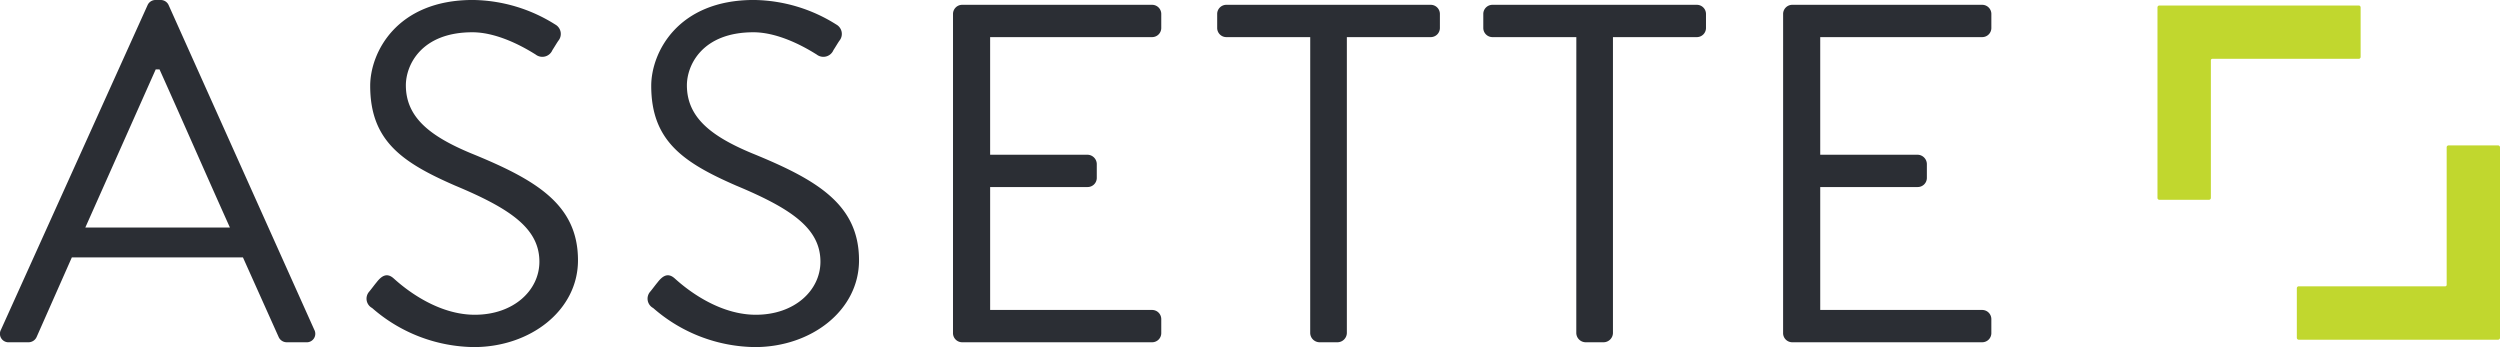 <svg xmlns="http://www.w3.org/2000/svg" width="392.369" height="54.474" viewBox="0 0 392.369 54.474"><g id="Group_1284" data-name="Group 1284" transform="translate(-116.259 -52.351)"><path id="Path_315" data-name="Path 315" d="M0,0H-7.78a.3.3,0,0,0-.295.295V21.886a.229.229,0,0,1-.23.23H-31.292a.3.3,0,0,0-.3.3v7.779a.3.3,0,0,0,.3.3H0a.3.3,0,0,0,.295-.3V.295A.3.3,0,0,0,0,0" transform="translate(508.333 75.172)" fill="#c1d72e"></path><path id="Path_316" data-name="Path 316" d="M0,0V-7.78a.3.3,0,0,0-.295-.295H-31.584a.3.3,0,0,0-.3.295v29.9a.3.3,0,0,0,.3.3h7.78a.3.3,0,0,0,.3-.3V.525a.23.23,0,0,1,.23-.23H-.295A.3.3,0,0,0,0,0" transform="translate(486.754 61.289)" fill="#c1d72e"></path><path id="Path_317" data-name="Path 317" d="M0,0H3.026A1.393,1.393,0,0,0,4.313-.832L9.836-13.316H36.694l5.6,12.484A1.391,1.391,0,0,0,43.579,0H46.6a1.336,1.336,0,0,0,1.287-1.967L25.043-52.885a1.359,1.359,0,0,0-1.286-.832H23a1.359,1.359,0,0,0-1.286.832l-23,50.918A1.336,1.336,0,0,0,0,0M11.954-18.007,23-42.823h.6c3.708,8.247,7.339,16.57,11.046,24.816ZM56.97-5.372A24.665,24.665,0,0,0,72.934.757c8.852,0,16.342-5.75,16.342-13.619,0-8.776-6.582-12.635-16.8-16.8-6.355-2.648-10.214-5.6-10.214-10.668,0-3.177,2.421-8.322,10.441-8.322,4.615,0,9.382,3.177,9.911,3.48a1.712,1.712,0,0,0,2.648-.681c.3-.454.606-.984.908-1.437a1.686,1.686,0,0,0-.454-2.573,24.747,24.747,0,0,0-12.937-3.858c-12.03,0-16.115,8.322-16.115,13.467,0,8.625,4.993,12.029,13.315,15.661,8.7,3.631,13.241,6.734,13.241,11.954,0,4.464-4.01,8.323-10.139,8.323-6.733,0-12.256-5.3-12.786-5.751-1.059-.907-1.891-.3-2.648.682-.378.453-.756.983-1.135,1.437a1.66,1.66,0,0,0,.454,2.572m44.108,0A24.665,24.665,0,0,0,117.042.757c8.852,0,16.342-5.75,16.342-13.619,0-8.776-6.582-12.635-16.8-16.8-6.355-2.648-10.214-5.6-10.214-10.668,0-3.177,2.421-8.322,10.441-8.322,4.615,0,9.382,3.177,9.911,3.48a1.712,1.712,0,0,0,2.648-.681c.3-.454.606-.984.908-1.437a1.686,1.686,0,0,0-.454-2.573,24.747,24.747,0,0,0-12.937-3.858c-12.03,0-16.115,8.322-16.115,13.467,0,8.625,4.993,12.029,13.315,15.661,8.7,3.631,13.241,6.734,13.241,11.954,0,4.464-4.01,8.323-10.139,8.323-6.733,0-12.256-5.3-12.786-5.751-1.059-.907-1.891-.3-2.648.682-.378.453-.756.983-1.135,1.437a1.66,1.66,0,0,0,.454,2.572m47.059,3.935A1.436,1.436,0,0,0,149.574,0h29.81a1.436,1.436,0,0,0,1.437-1.437V-3.631a1.436,1.436,0,0,0-1.437-1.438H153.963V-24.362h15.3A1.436,1.436,0,0,0,170.7-25.8v-2.195a1.488,1.488,0,0,0-1.438-1.437h-15.3V-47.892h25.421a1.436,1.436,0,0,0,1.437-1.437v-2.194a1.436,1.436,0,0,0-1.437-1.438h-29.81a1.436,1.436,0,0,0-1.437,1.438Zm56.062,0A1.488,1.488,0,0,0,205.637,0h2.875a1.488,1.488,0,0,0,1.437-1.437V-47.892h13.165a1.436,1.436,0,0,0,1.437-1.437v-2.194a1.436,1.436,0,0,0-1.437-1.438H191.035a1.437,1.437,0,0,0-1.438,1.438v2.194a1.436,1.436,0,0,0,1.438,1.437H204.2Zm41.762,0A1.488,1.488,0,0,0,247.4,0h2.875a1.487,1.487,0,0,0,1.437-1.437V-47.892h13.165a1.436,1.436,0,0,0,1.437-1.437v-2.194a1.436,1.436,0,0,0-1.437-1.438H232.8a1.437,1.437,0,0,0-1.438,1.438v2.194a1.437,1.437,0,0,0,1.438,1.437h13.164Zm32.458,0A1.436,1.436,0,0,0,279.856,0h29.809A1.436,1.436,0,0,0,311.1-1.437V-3.631a1.437,1.437,0,0,0-1.438-1.438H284.244V-24.362h15.3A1.436,1.436,0,0,0,300.98-25.8v-2.195a1.487,1.487,0,0,0-1.437-1.437h-15.3V-47.892h25.421a1.436,1.436,0,0,0,1.438-1.437v-2.194a1.437,1.437,0,0,0-1.438-1.438H279.856a1.436,1.436,0,0,0-1.437,1.438Z" transform="translate(117.696 106.068)" fill="#2b2e34"></path></g></svg>
